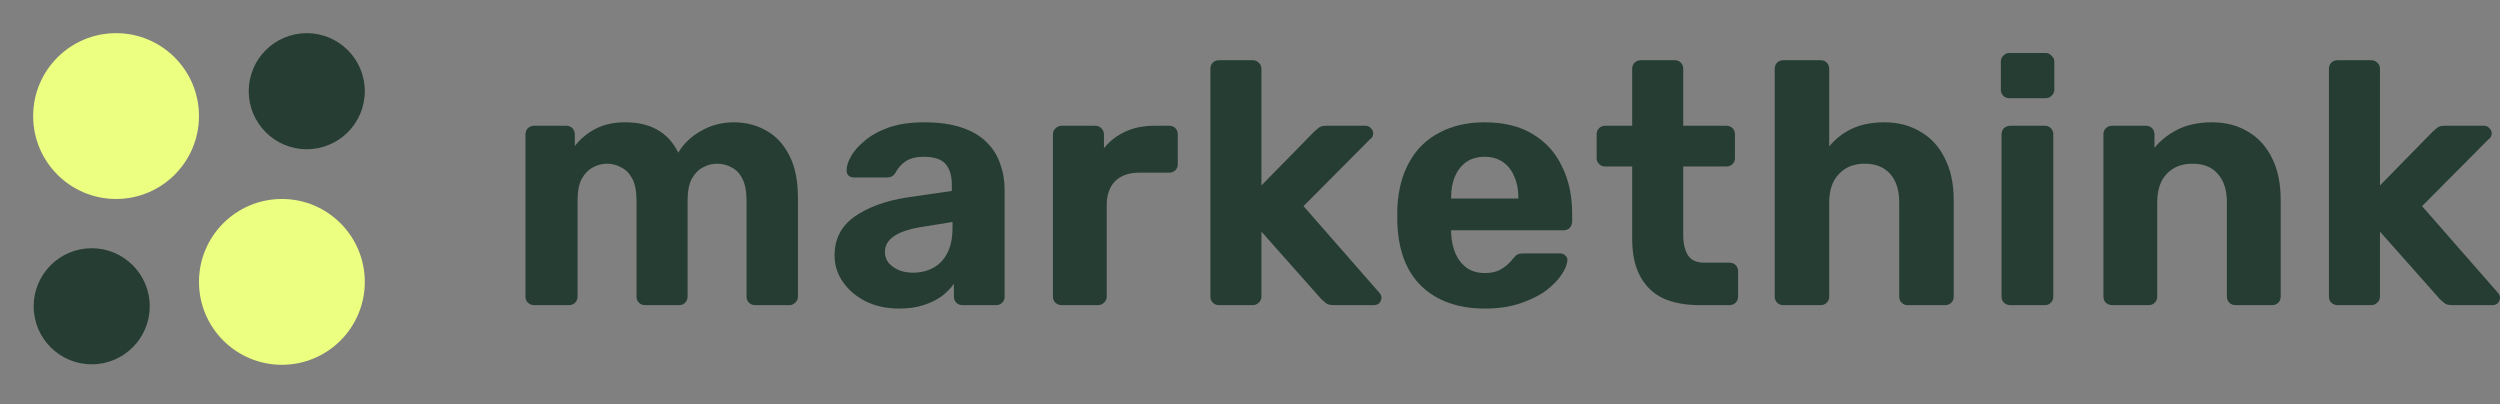 <svg width="198" height="32" viewBox="0 0 198 32" fill="none" xmlns="http://www.w3.org/2000/svg">
<rect x="0" y="0" width="198" height="32" fill="#808080" stroke="none"/>
<path d="M42.3 24.165C42.118 24.165 41.954 24.101 41.809 23.973C41.681 23.846 41.617 23.682 41.617 23.482V10.643C41.617 10.443 41.681 10.279 41.809 10.151C41.954 10.024 42.118 9.96 42.3 9.96H44.841C45.041 9.96 45.205 10.024 45.333 10.151C45.46 10.279 45.524 10.443 45.524 10.643V11.572C45.906 11.062 46.416 10.625 47.053 10.261C47.709 9.896 48.483 9.705 49.375 9.687C51.47 9.65 52.917 10.452 53.719 12.091C54.138 11.38 54.738 10.807 55.522 10.37C56.305 9.915 57.17 9.687 58.117 9.687C59.063 9.687 59.919 9.905 60.684 10.342C61.449 10.761 62.059 11.417 62.514 12.309C62.97 13.183 63.197 14.312 63.197 15.697V23.482C63.197 23.682 63.125 23.846 62.979 23.973C62.851 24.101 62.697 24.165 62.514 24.165H59.81C59.61 24.165 59.446 24.101 59.319 23.973C59.191 23.846 59.127 23.682 59.127 23.482V15.915C59.127 15.168 59.018 14.586 58.8 14.167C58.599 13.748 58.317 13.447 57.953 13.265C57.607 13.065 57.215 12.965 56.778 12.965C56.396 12.965 56.022 13.065 55.658 13.265C55.312 13.447 55.021 13.748 54.784 14.167C54.565 14.586 54.456 15.168 54.456 15.915V23.482C54.456 23.682 54.392 23.846 54.265 23.973C54.138 24.101 53.983 24.165 53.801 24.165H51.096C50.896 24.165 50.732 24.101 50.605 23.973C50.477 23.846 50.413 23.682 50.413 23.482V15.915C50.413 15.168 50.304 14.586 50.086 14.167C49.867 13.748 49.576 13.447 49.211 13.265C48.865 13.065 48.483 12.965 48.064 12.965C47.682 12.965 47.308 13.065 46.944 13.265C46.598 13.447 46.307 13.748 46.07 14.167C45.852 14.586 45.742 15.159 45.742 15.888V23.482C45.742 23.682 45.678 23.846 45.551 23.973C45.423 24.101 45.26 24.165 45.059 24.165H42.3Z" fill="#253D32"/>
<path d="M71.206 24.438C70.241 24.438 69.376 24.256 68.611 23.891C67.846 23.509 67.236 22.999 66.781 22.362C66.326 21.724 66.098 21.014 66.098 20.231C66.098 18.938 66.617 17.918 67.655 17.172C68.711 16.425 70.095 15.915 71.807 15.642L75.385 15.123V14.631C75.385 13.921 75.222 13.375 74.894 12.992C74.566 12.61 73.992 12.418 73.173 12.418C72.572 12.418 72.089 12.537 71.725 12.774C71.379 13.01 71.106 13.32 70.906 13.702C70.76 13.939 70.541 14.057 70.25 14.057H67.655C67.455 14.057 67.3 14.003 67.191 13.894C67.081 13.766 67.036 13.62 67.054 13.457C67.054 13.147 67.172 12.783 67.409 12.364C67.646 11.945 68.01 11.535 68.502 11.135C68.993 10.716 69.622 10.37 70.386 10.097C71.17 9.823 72.108 9.687 73.2 9.687C74.347 9.687 75.331 9.823 76.15 10.097C76.97 10.37 77.625 10.752 78.117 11.244C78.627 11.736 78.991 12.309 79.21 12.965C79.447 13.602 79.565 14.294 79.565 15.041V23.482C79.565 23.682 79.501 23.846 79.374 23.973C79.246 24.101 79.091 24.165 78.909 24.165H76.205C76.023 24.165 75.868 24.101 75.74 23.973C75.613 23.846 75.549 23.682 75.549 23.482V22.471C75.313 22.817 74.994 23.145 74.593 23.454C74.193 23.746 73.71 23.983 73.145 24.165C72.599 24.347 71.953 24.438 71.206 24.438ZM72.299 21.597C72.9 21.597 73.437 21.469 73.91 21.214C74.384 20.959 74.757 20.568 75.03 20.04C75.303 19.512 75.44 18.847 75.44 18.046V17.581L72.9 17.991C71.934 18.155 71.224 18.401 70.769 18.729C70.314 19.056 70.086 19.457 70.086 19.93C70.086 20.277 70.186 20.577 70.386 20.832C70.605 21.069 70.878 21.26 71.206 21.406C71.552 21.533 71.916 21.597 72.299 21.597Z" fill="#253D32"/>
<path d="M84.074 24.165C83.892 24.165 83.728 24.101 83.582 23.973C83.455 23.846 83.391 23.682 83.391 23.482V10.643C83.391 10.461 83.455 10.306 83.582 10.179C83.728 10.033 83.892 9.96 84.074 9.96H86.751C86.951 9.96 87.115 10.033 87.243 10.179C87.37 10.306 87.434 10.461 87.434 10.643V11.736C87.889 11.171 88.454 10.734 89.128 10.424C89.802 10.115 90.566 9.96 91.422 9.96H92.597C92.797 9.96 92.961 10.024 93.089 10.151C93.216 10.279 93.28 10.443 93.28 10.643V13.02C93.28 13.202 93.216 13.356 93.089 13.484C92.961 13.611 92.797 13.675 92.597 13.675H90.22C89.401 13.675 88.763 13.903 88.308 14.358C87.871 14.813 87.653 15.441 87.653 16.243V23.482C87.653 23.682 87.58 23.846 87.434 23.973C87.307 24.101 87.152 24.165 86.97 24.165H84.074Z" fill="#253D32"/>
<path d="M96.545 24.165C96.345 24.165 96.181 24.101 96.054 23.973C95.926 23.846 95.862 23.682 95.862 23.482V5.453C95.862 5.253 95.926 5.089 96.054 4.961C96.181 4.834 96.345 4.77 96.545 4.77H99.222C99.404 4.77 99.559 4.834 99.687 4.961C99.832 5.089 99.905 5.253 99.905 5.453V14.686L104.085 10.424C104.23 10.297 104.358 10.188 104.467 10.097C104.595 10.006 104.786 9.96 105.041 9.96H108.155C108.319 9.96 108.455 10.024 108.565 10.151C108.692 10.261 108.756 10.397 108.756 10.561C108.756 10.634 108.738 10.716 108.701 10.807C108.665 10.898 108.601 10.971 108.51 11.025L103.238 16.325L109.193 23.127C109.339 23.272 109.411 23.418 109.411 23.564C109.411 23.727 109.357 23.873 109.248 24.001C109.138 24.11 108.993 24.165 108.81 24.165H105.642C105.369 24.165 105.168 24.119 105.041 24.028C104.932 23.937 104.804 23.828 104.658 23.7L99.905 18.346V23.482C99.905 23.682 99.832 23.846 99.687 23.973C99.559 24.101 99.404 24.165 99.222 24.165H96.545Z" fill="#253D32"/>
<path d="M117.605 24.438C115.511 24.438 113.844 23.855 112.606 22.689C111.386 21.524 110.739 19.83 110.667 17.609C110.667 17.463 110.667 17.272 110.667 17.035C110.667 16.78 110.667 16.589 110.667 16.461C110.739 15.041 111.058 13.83 111.623 12.828C112.187 11.809 112.979 11.034 113.999 10.506C115.019 9.96 116.212 9.687 117.578 9.687C119.125 9.687 120.409 10.006 121.429 10.643C122.449 11.262 123.214 12.118 123.724 13.211C124.252 14.285 124.516 15.524 124.516 16.926V17.554C124.516 17.736 124.452 17.9 124.325 18.046C124.197 18.173 124.033 18.237 123.833 18.237H114.928C114.928 18.237 114.928 18.264 114.928 18.319C114.928 18.355 114.928 18.392 114.928 18.428C114.946 19.011 115.055 19.548 115.256 20.04C115.456 20.513 115.747 20.896 116.13 21.187C116.53 21.479 117.013 21.624 117.578 21.624C118.015 21.624 118.379 21.56 118.67 21.433C118.962 21.287 119.198 21.133 119.38 20.969C119.581 20.787 119.726 20.632 119.818 20.504C119.981 20.304 120.109 20.186 120.2 20.149C120.309 20.094 120.464 20.067 120.664 20.067H123.56C123.724 20.067 123.86 20.122 123.97 20.231C124.097 20.34 124.152 20.477 124.134 20.641C124.115 20.95 123.961 21.324 123.669 21.761C123.396 22.18 122.986 22.599 122.44 23.017C121.894 23.418 121.211 23.755 120.391 24.028C119.59 24.301 118.661 24.438 117.605 24.438ZM114.928 15.724H120.255V15.642C120.255 15.005 120.145 14.449 119.927 13.976C119.726 13.484 119.426 13.101 119.025 12.828C118.625 12.555 118.142 12.418 117.578 12.418C117.013 12.418 116.53 12.555 116.13 12.828C115.747 13.101 115.447 13.484 115.228 13.976C115.028 14.449 114.928 15.005 114.928 15.642V15.724Z" fill="#253D32"/>
<path d="M134.595 24.165C133.466 24.165 132.501 23.983 131.7 23.618C130.917 23.236 130.316 22.653 129.897 21.87C129.478 21.087 129.269 20.104 129.269 18.92V13.183H127.138C126.938 13.183 126.774 13.12 126.646 12.992C126.519 12.865 126.455 12.71 126.455 12.528V10.643C126.455 10.443 126.519 10.279 126.646 10.151C126.774 10.024 126.938 9.96 127.138 9.96H129.269V5.453C129.269 5.253 129.332 5.089 129.46 4.961C129.605 4.834 129.769 4.77 129.951 4.77H132.656C132.838 4.77 132.993 4.834 133.12 4.961C133.248 5.089 133.311 5.253 133.311 5.453V9.96H136.726C136.926 9.96 137.09 10.024 137.218 10.151C137.345 10.279 137.409 10.443 137.409 10.643V12.528C137.409 12.71 137.345 12.865 137.218 12.992C137.09 13.12 136.926 13.183 136.726 13.183H133.311V18.592C133.311 19.284 133.439 19.83 133.694 20.231C133.949 20.613 134.377 20.805 134.978 20.805H136.972C137.172 20.805 137.336 20.868 137.463 20.996C137.591 21.123 137.655 21.278 137.655 21.46V23.482C137.655 23.682 137.591 23.846 137.463 23.973C137.336 24.101 137.172 24.165 136.972 24.165H134.595Z" fill="#253D32"/>
<path d="M141.24 24.165C141.039 24.165 140.876 24.101 140.748 23.973C140.621 23.846 140.557 23.682 140.557 23.482V5.453C140.557 5.253 140.621 5.089 140.748 4.961C140.876 4.834 141.039 4.77 141.24 4.77H144.19C144.39 4.77 144.554 4.834 144.682 4.961C144.809 5.089 144.873 5.253 144.873 5.453V11.599C145.346 11.016 145.938 10.552 146.648 10.206C147.377 9.86 148.242 9.687 149.243 9.687C150.318 9.687 151.265 9.933 152.084 10.424C152.922 10.898 153.569 11.599 154.024 12.528C154.497 13.438 154.734 14.549 154.734 15.86V23.482C154.734 23.682 154.67 23.846 154.543 23.973C154.415 24.101 154.252 24.165 154.051 24.165H151.074C150.892 24.165 150.737 24.101 150.609 23.973C150.482 23.846 150.418 23.682 150.418 23.482V16.024C150.418 15.059 150.181 14.312 149.708 13.784C149.234 13.238 148.561 12.965 147.686 12.965C146.831 12.965 146.148 13.238 145.638 13.784C145.128 14.312 144.873 15.059 144.873 16.024V23.482C144.873 23.682 144.809 23.846 144.682 23.973C144.554 24.101 144.39 24.165 144.19 24.165H141.24Z" fill="#253D32"/>
<path d="M159.205 24.165C159.023 24.165 158.859 24.101 158.713 23.973C158.586 23.846 158.522 23.682 158.522 23.482V10.643C158.522 10.443 158.586 10.279 158.713 10.151C158.859 10.024 159.023 9.96 159.205 9.96H161.964C162.146 9.96 162.301 10.024 162.428 10.151C162.556 10.279 162.62 10.443 162.62 10.643V23.482C162.62 23.682 162.556 23.846 162.428 23.973C162.301 24.101 162.146 24.165 161.964 24.165H159.205ZM159.123 7.775C158.941 7.775 158.786 7.711 158.659 7.584C158.531 7.456 158.467 7.292 158.467 7.092V4.879C158.467 4.697 158.531 4.542 158.659 4.415C158.786 4.269 158.941 4.196 159.123 4.196H162.019C162.201 4.196 162.356 4.269 162.483 4.415C162.629 4.542 162.702 4.697 162.702 4.879V7.092C162.702 7.292 162.629 7.456 162.483 7.584C162.356 7.711 162.201 7.775 162.019 7.775H159.123Z" fill="#253D32"/>
<path d="M167.274 24.165C167.092 24.165 166.928 24.101 166.782 23.973C166.655 23.846 166.591 23.682 166.591 23.482V10.643C166.591 10.443 166.655 10.279 166.782 10.151C166.928 10.024 167.092 9.96 167.274 9.96H169.951C170.151 9.96 170.315 10.024 170.443 10.151C170.57 10.279 170.634 10.443 170.634 10.643V11.708C171.107 11.126 171.718 10.643 172.464 10.261C173.229 9.878 174.14 9.687 175.196 9.687C176.27 9.687 177.217 9.933 178.037 10.424C178.856 10.898 179.494 11.599 179.949 12.528C180.404 13.438 180.632 14.549 180.632 15.86V23.482C180.632 23.682 180.568 23.846 180.441 23.973C180.313 24.101 180.149 24.165 179.949 24.165H177.053C176.853 24.165 176.689 24.101 176.562 23.973C176.434 23.846 176.37 23.682 176.37 23.482V16.024C176.37 15.059 176.134 14.312 175.66 13.784C175.205 13.238 174.531 12.965 173.639 12.965C172.783 12.965 172.1 13.238 171.59 13.784C171.098 14.312 170.852 15.059 170.852 16.024V23.482C170.852 23.682 170.789 23.846 170.661 23.973C170.534 24.101 170.37 24.165 170.17 24.165H167.274Z" fill="#253D32"/>
<path d="M185.134 24.165C184.934 24.165 184.77 24.101 184.642 23.973C184.515 23.846 184.451 23.682 184.451 23.482V5.453C184.451 5.253 184.515 5.089 184.642 4.961C184.77 4.834 184.934 4.77 185.134 4.77H187.811C187.993 4.77 188.148 4.834 188.275 4.961C188.421 5.089 188.494 5.253 188.494 5.453V14.686L192.673 10.424C192.819 10.297 192.946 10.188 193.056 10.097C193.183 10.006 193.374 9.96 193.629 9.96H196.743C196.907 9.96 197.044 10.024 197.153 10.151C197.281 10.261 197.344 10.397 197.344 10.561C197.344 10.634 197.326 10.716 197.29 10.807C197.253 10.898 197.189 10.971 197.098 11.025L191.826 16.325L197.781 23.127C197.927 23.272 198 23.418 198 23.564C198 23.727 197.945 23.873 197.836 24.001C197.727 24.11 197.581 24.165 197.399 24.165H194.23C193.957 24.165 193.757 24.119 193.629 24.028C193.52 23.937 193.393 23.828 193.247 23.7L188.494 18.346V23.482C188.494 23.682 188.421 23.846 188.275 23.973C188.148 24.101 187.993 24.165 187.811 24.165H185.134Z" fill="#253D32"/>
<path d="M22.326 28.892C25.952 28.892 28.892 25.952 28.892 22.326C28.892 18.699 25.952 15.759 22.326 15.759C18.699 15.759 15.759 18.699 15.759 22.326C15.759 25.952 18.699 28.892 22.326 28.892Z" fill="#EDFF81"/>
<path d="M24.296 11.819C26.834 11.819 28.892 9.762 28.892 7.223C28.892 4.684 26.834 2.626 24.296 2.626C21.757 2.626 19.699 4.684 19.699 7.223C19.699 9.762 21.757 11.819 24.296 11.819Z" fill="#253D32"/>
<path d="M7.263 28.853C9.801 28.853 11.859 26.795 11.859 24.256C11.859 21.718 9.801 19.66 7.263 19.66C4.724 19.66 2.666 21.718 2.666 24.256C2.666 26.795 4.724 28.853 7.263 28.853Z" fill="#253D32"/>
<path d="M9.193 15.759C12.819 15.759 15.759 12.819 15.759 9.193C15.759 5.566 12.819 2.626 9.193 2.626C5.566 2.626 2.626 5.566 2.626 9.193C2.626 12.819 5.566 15.759 9.193 15.759Z" fill="#EDFF81"/>
</svg>
